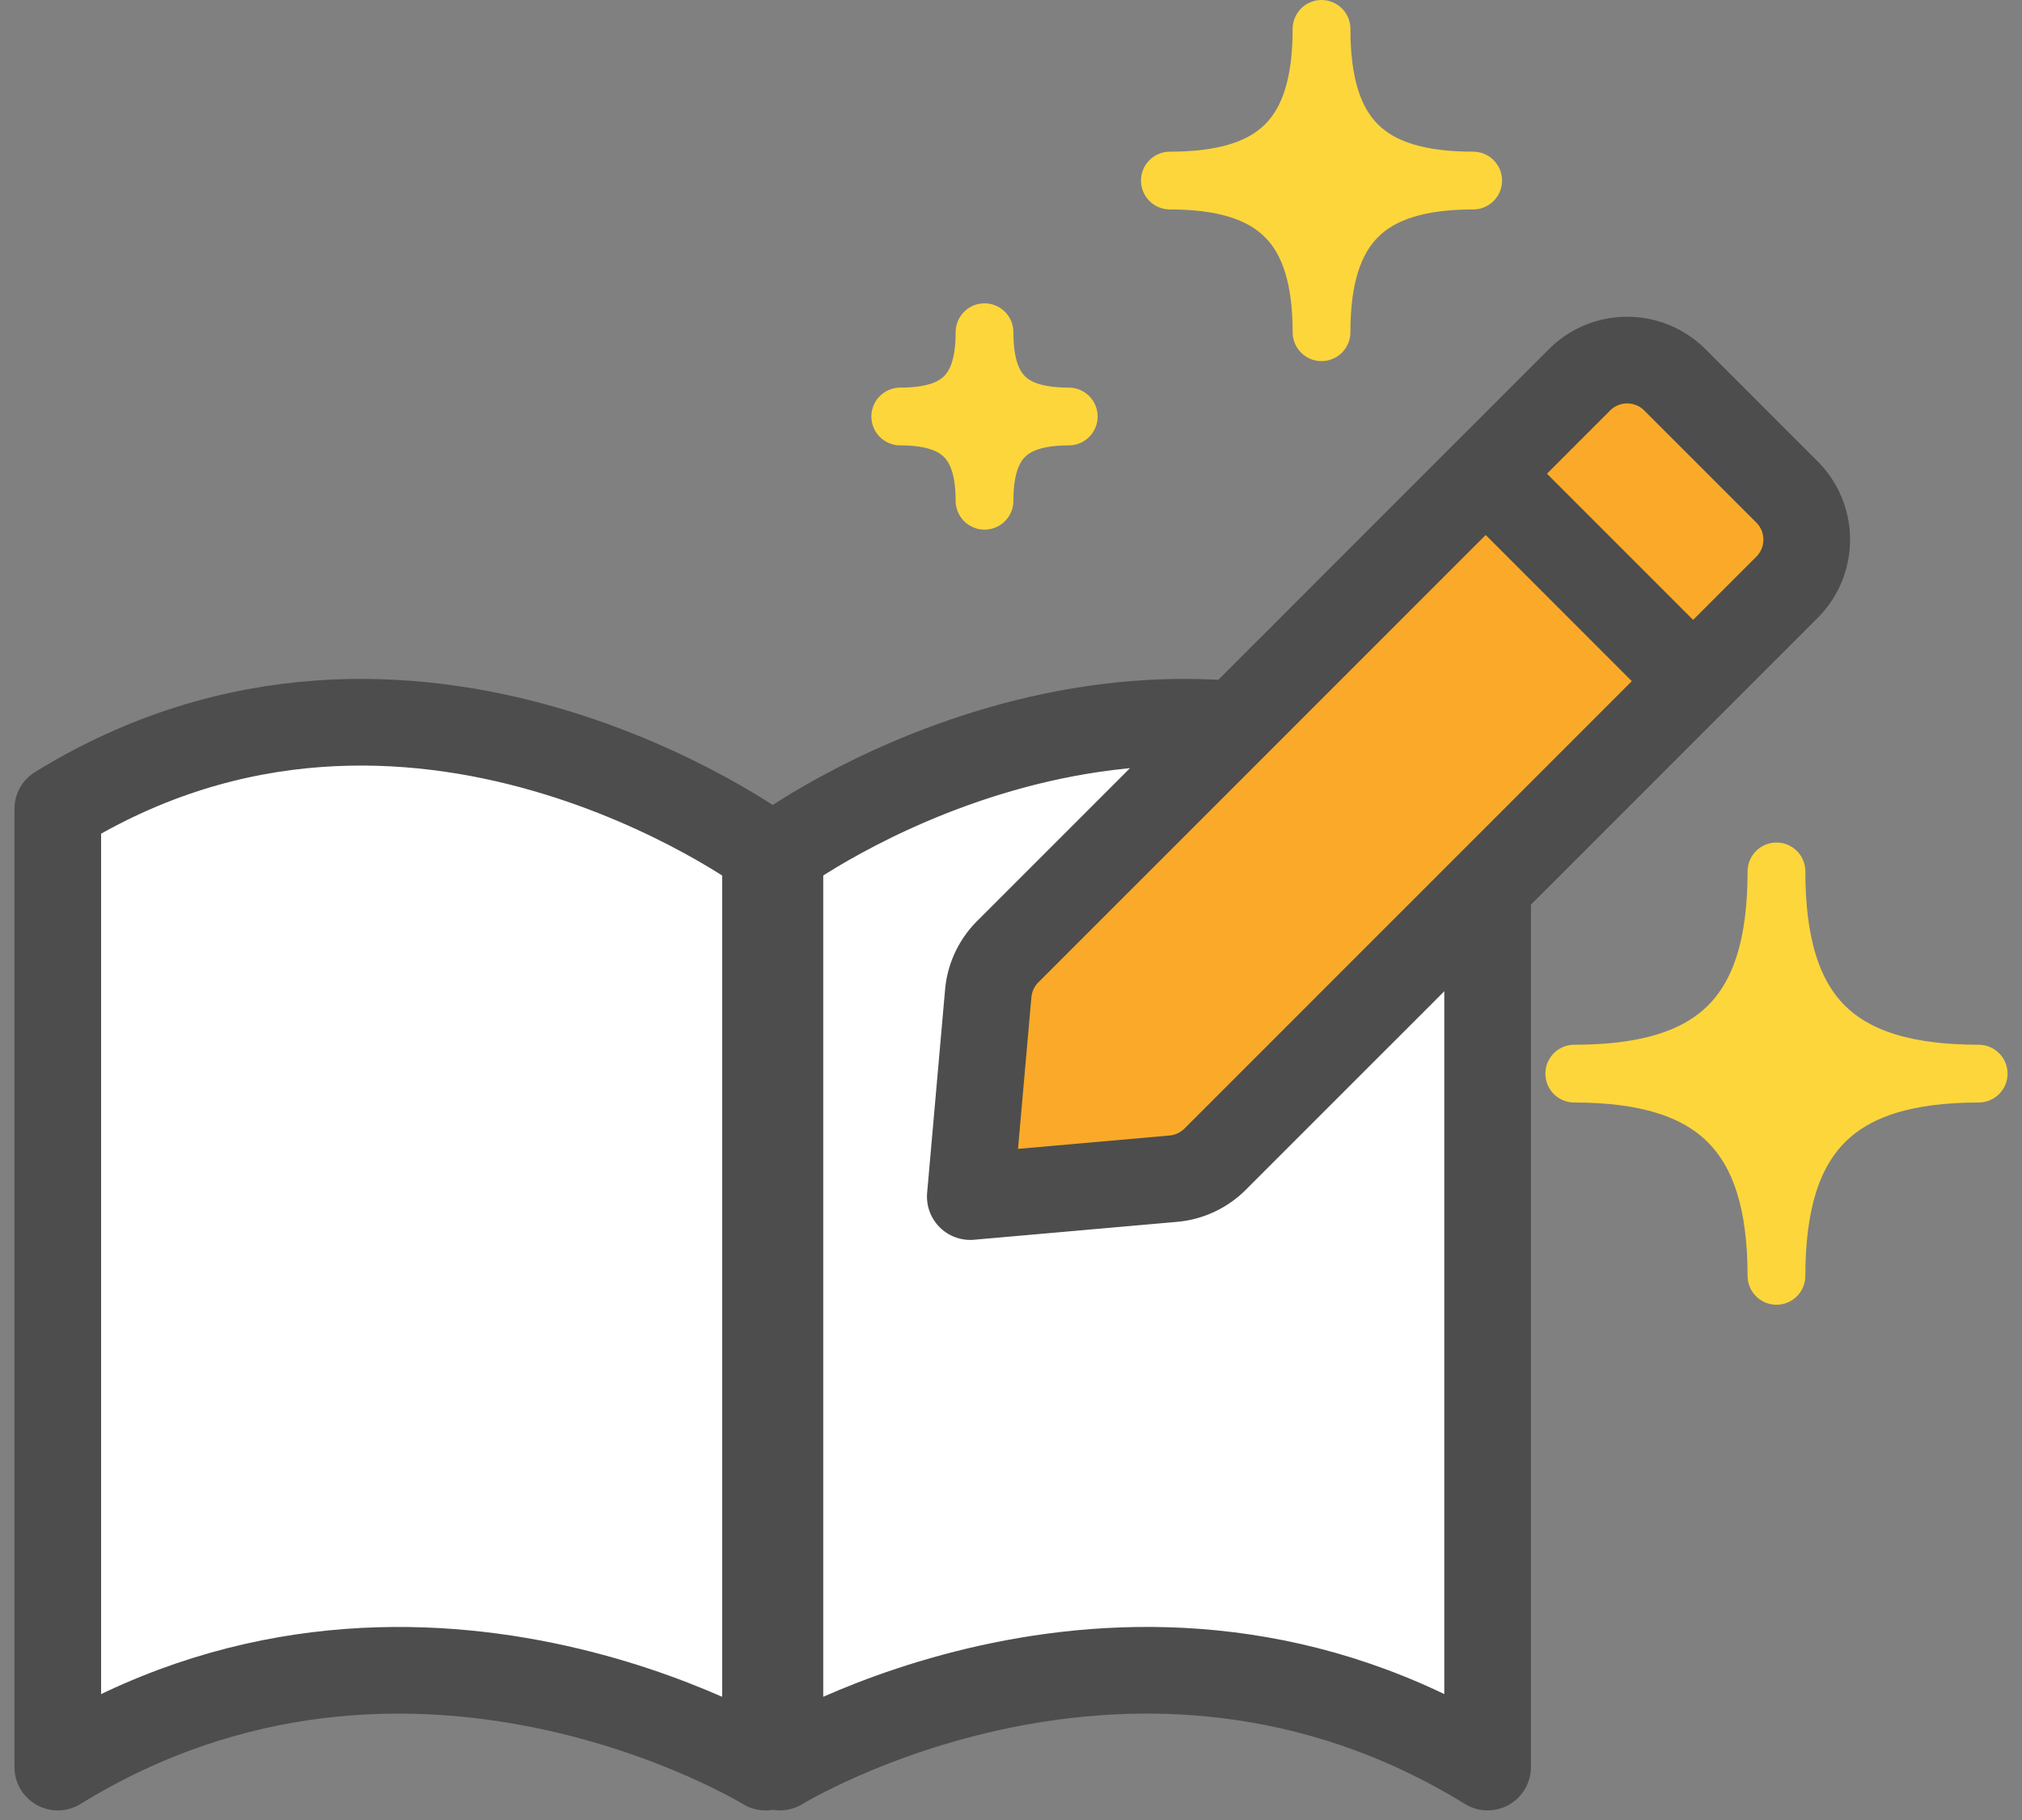 <svg width="70" height="63" fill="none" xmlns="http://www.w3.org/2000/svg"><rect width="100%" height="100%" fill="#808080" stroke="none"/><path d="M26.5 29.507v31.66-31.66zm.5 0v31.66-31.66zm-.5 0S14.25 20.462 2 28v33.168c12.25-7.538 24.5 0 24.5 0v-31.66zm.5 0S39.25 20.462 51.5 28v33.167c-12.25-7.538-24.5 0-24.5 0v-31.66z" fill="#fff"/><path d="M26.5 29.507v31.66-31.66zm.5 0v31.66-31.66zm-.5 0S14.25 20.462 2 28v33.168c12.25-7.538 24.5 0 24.5 0v-31.66zm.5 0S39.25 20.462 51.5 28v33.167c-12.25-7.538-24.5 0-24.5 0v-31.66z" stroke="#4D4D4D" stroke-width="3" stroke-linecap="round" stroke-linejoin="round"/><path d="M61.864 17.03l-3.882-3.882a2.333 2.333 0 00-3.3 0l-3.248 3.25-16.547 16.546a2.334 2.334 0 00-.674 1.444l-.621 7.032 7.032-.62a2.333 2.333 0 001.444-.675l16.547-16.546 3.249-3.25a2.333 2.333 0 000-3.3z" fill="#FAAA28"/><path d="M51.434 16.397l3.248-3.249a2.333 2.333 0 013.3 0l3.882 3.882a2.333 2.333 0 010 3.3l-3.25 3.249m-7.18-7.182L34.886 32.944a2.334 2.334 0 00-.674 1.444l-.621 7.032 7.032-.62a2.333 2.333 0 001.444-.675l16.547-16.546m-7.181-7.182l7.18 7.182" stroke="#4D4D4D" stroke-width="3" stroke-linecap="round" stroke-linejoin="round"/><path d="M54.5 37.164c4.875 0 7-2.05 7-7 0 4.95 2.11 7 7 7-4.89 0-7 2.11-7 7 0-4.89-2.125-7-7-7zM40.5 6.25c3.656 0 5.25-1.538 5.25-5.25 0 3.712 1.583 5.25 5.25 5.25-3.667 0-5.25 1.583-5.25 5.25 0-3.667-1.594-5.25-5.25-5.25zm-9.334 8.167c2.031 0 2.917-.855 2.917-2.917 0 2.062.879 2.917 2.916 2.917-2.037 0-2.916.879-2.916 2.916 0-2.037-.886-2.916-2.917-2.916z" fill="#FDD63B" stroke="#FDD63B" stroke-width="2" stroke-linejoin="round"/></svg>
